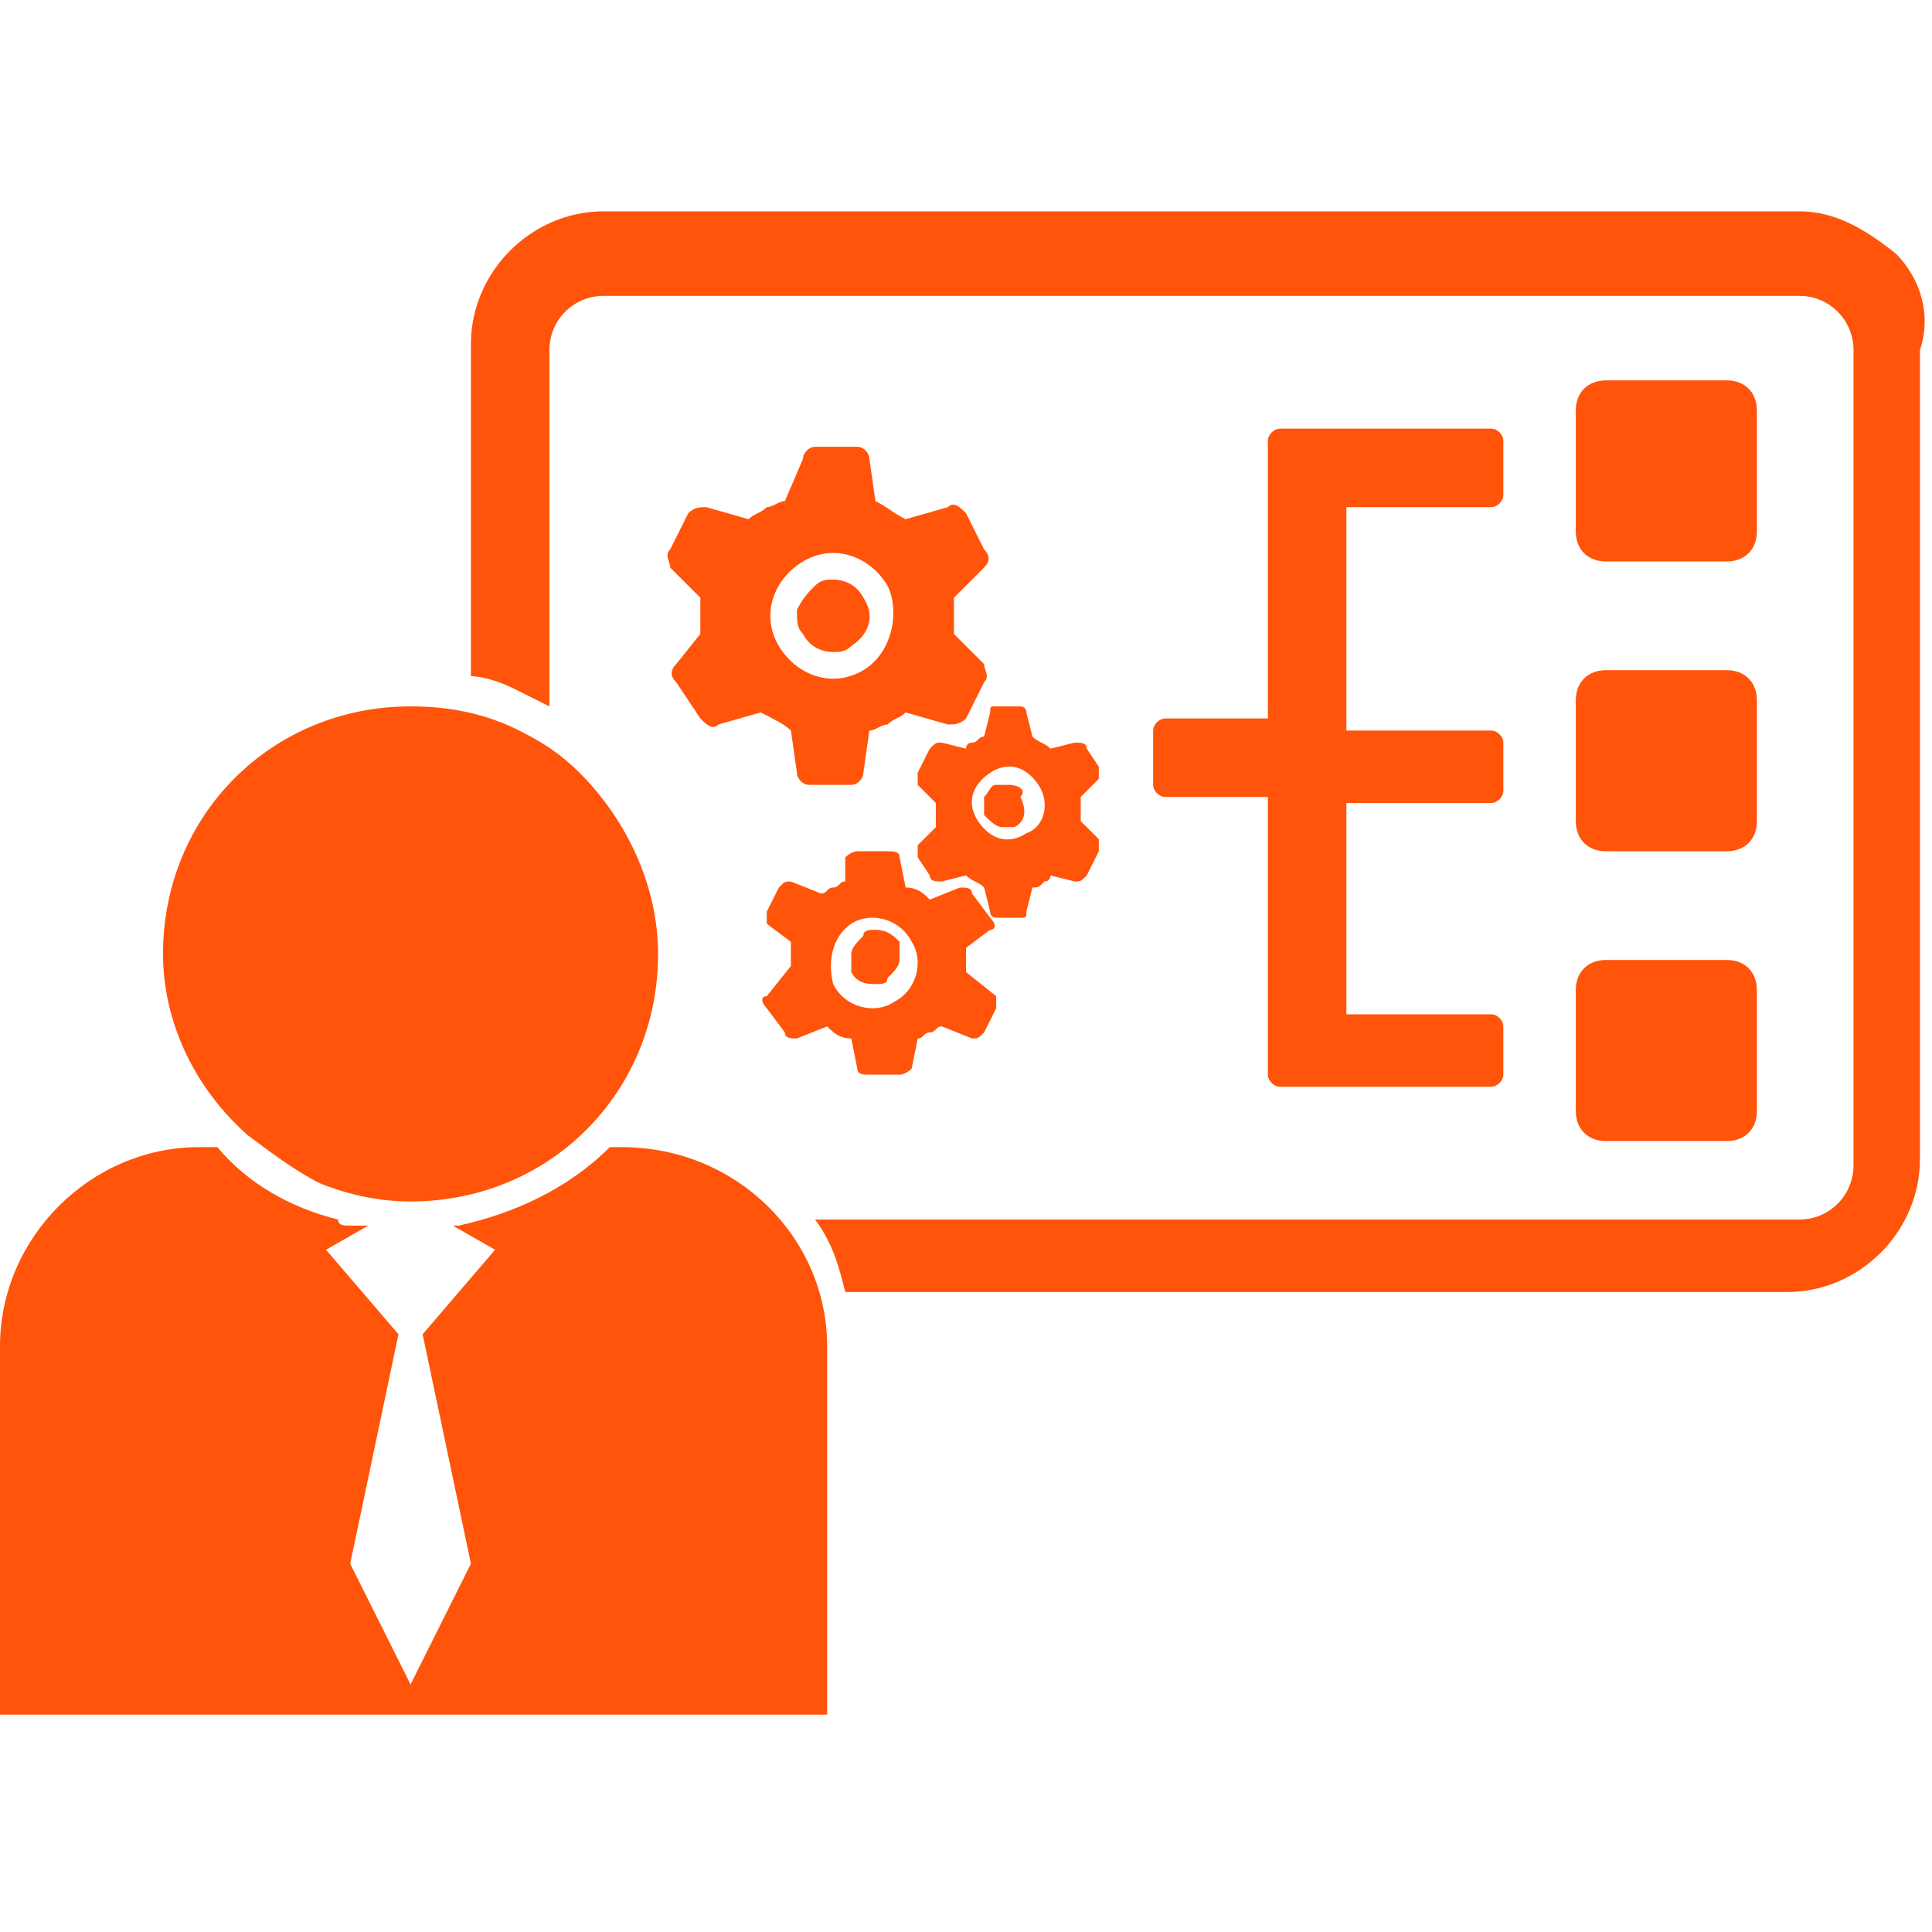 <?xml version="1.0" encoding="utf-8"?>
<!-- Generator: Adobe Illustrator 24.1.2, SVG Export Plug-In . SVG Version: 6.00 Build 0)  -->
<svg version="1.1" id="Layer_1" xmlns="http://www.w3.org/2000/svg" xmlns:xlink="http://www.w3.org/1999/xlink" x="0px" y="0px"
	 viewBox="0 0 32 32" style="enable-background:new 0 0 32 32;" xml:space="preserve">
<style type="text/css">
	.st0{fill:#FF540A;}
</style>
<g>
	<path class="st0" d="M4.1,18.8c0.4,0.3,0.8,0.6,1.2,0.8c0.5,0.2,1,0.3,1.5,0.3c2.3,0,4.1-1.8,4.1-4.1c0-1.1-0.5-2.2-1.3-3
		c-0.3-0.3-0.6-0.5-1-0.7c-0.6-0.3-1.2-0.4-1.8-0.4c-2.3,0-4.1,1.8-4.1,4.1C2.7,16.9,3.2,18,4.1,18.8z"/>
	<path class="st0" d="M10.3,19h-0.2l0,0c-0.7,0.7-1.6,1.1-2.5,1.3l-0.1,0l0.7,0.4l-1.2,1.4l0.8,3.8l-1,2l-1-2l0.8-3.8l-1.2-1.4
		l0.7-0.4l-0.1,0c-0.1,0-0.1,0-0.2,0c-0.1,0-0.2,0-0.2-0.1C4.8,20,4.1,19.6,3.6,19l0,0H3.3C1.5,19,0,20.5,0,22.3v6.1h13.7v-6.1
		C13.7,20.5,12.2,19,10.3,19z"/>
	<path class="st0" d="M31.4,4.2C31.3,4.2,31.3,4.2,31.4,4.2c-0.5-0.4-1-0.7-1.6-0.7H10c-1.2,0-2.2,1-2.2,2.2v5.5l0,0
		c0.2,0,0.5,0.1,0.7,0.2c0.2,0.1,0.4,0.2,0.6,0.3l0,0V5.8c0-0.5,0.4-0.9,0.9-0.9h19.8c0.5,0,0.9,0.4,0.9,0.9v13.5
		c0,0.5-0.4,0.9-0.9,0.9H13.5l0,0c0.3,0.4,0.4,0.8,0.5,1.2l0,0h15.6c1.2,0,2.2-1,2.2-2.2V5.8C32,5.2,31.8,4.6,31.4,4.2z"/>
	<path class="st0" d="M16.3,9.4c0.1-0.1,0.1-0.2,0-0.3L16,8.5c-0.1-0.1-0.2-0.2-0.3-0.1L15,8.6c0,0,0,0,0,0
		c-0.2-0.1-0.3-0.2-0.5-0.3c0,0,0,0,0,0l-0.1-0.7c0-0.1-0.1-0.2-0.2-0.2l-0.7,0c-0.1,0-0.2,0.1-0.2,0.2L13,8.3c0,0,0,0,0,0
		c-0.1,0-0.2,0.1-0.3,0.1c-0.1,0.1-0.2,0.1-0.3,0.2c0,0,0,0,0,0l-0.7-0.2c-0.1,0-0.2,0-0.3,0.1l-0.3,0.6c-0.1,0.1,0,0.2,0,0.3
		l0.5,0.5c0,0,0,0,0,0c0,0.2,0,0.4,0,0.6c0,0,0,0,0,0L11.2,11c-0.1,0.1-0.1,0.2,0,0.3l0.4,0.6c0.1,0.1,0.2,0.2,0.3,0.1l0.7-0.2
		c0,0,0,0,0,0c0.2,0.1,0.4,0.2,0.5,0.3c0,0,0,0,0,0l0.1,0.7c0,0.1,0.1,0.2,0.2,0.2l0.7,0c0.1,0,0.2-0.1,0.2-0.2l0.1-0.7c0,0,0,0,0,0
		c0.1,0,0.2-0.1,0.3-0.1c0.1-0.1,0.2-0.1,0.3-0.2c0,0,0,0,0,0l0.7,0.2c0.1,0,0.2,0,0.3-0.1l0.3-0.6c0.1-0.1,0-0.2,0-0.3l-0.5-0.5
		c0,0,0,0,0,0c0-0.2,0-0.4,0-0.6c0,0,0,0,0,0L16.3,9.4z M14.3,11.1c-0.5,0.3-1.1,0.1-1.4-0.4c-0.3-0.5-0.1-1.1,0.4-1.4
		c0.5-0.3,1.1-0.1,1.4,0.4C14.9,10.1,14.8,10.8,14.3,11.1z"/>
	<path class="st0" d="M13.8,9.6c-0.1,0-0.2,0-0.3,0.1c-0.1,0.1-0.2,0.2-0.3,0.4c0,0.2,0,0.3,0.1,0.4c0.1,0.2,0.3,0.3,0.5,0.3l0,0
		c0.1,0,0.2,0,0.3-0.1c0.3-0.2,0.4-0.5,0.2-0.8C14.2,9.7,14,9.6,13.8,9.6z"/>
	<path class="st0" d="M18.2,12.9c0,0,0-0.1,0-0.2L18,12.4c0-0.1-0.1-0.1-0.2-0.1l-0.4,0.1c0,0,0,0,0,0c-0.1-0.1-0.2-0.1-0.3-0.2
		c0,0,0,0,0,0l-0.1-0.4c0-0.1-0.1-0.1-0.1-0.1l-0.4,0c-0.1,0-0.1,0-0.1,0.1l-0.1,0.4c0,0,0,0,0,0c-0.1,0-0.1,0.1-0.2,0.1
		c-0.1,0-0.1,0.1-0.1,0.1c0,0,0,0,0,0l-0.4-0.1c-0.1,0-0.1,0-0.2,0.1l-0.2,0.4c0,0.1,0,0.1,0,0.2l0.3,0.3c0,0,0,0,0,0
		c0,0.1,0,0.2,0,0.4c0,0,0,0,0,0l-0.3,0.3c0,0,0,0.1,0,0.2l0.2,0.3c0,0.1,0.1,0.1,0.2,0.1l0.4-0.1c0,0,0,0,0,0
		c0.1,0.1,0.2,0.1,0.3,0.2c0,0,0,0,0,0l0.1,0.4c0,0.1,0.1,0.1,0.1,0.1l0.4,0c0.1,0,0.1,0,0.1-0.1l0.1-0.4c0,0,0,0,0,0
		c0.1,0,0.1,0,0.2-0.1c0.1,0,0.1-0.1,0.1-0.1c0,0,0,0,0,0l0.4,0.1c0.1,0,0.1,0,0.2-0.1l0.2-0.4c0-0.1,0-0.1,0-0.2l-0.3-0.3
		c0,0,0,0,0,0c0-0.1,0-0.2,0-0.4c0,0,0,0,0,0L18.2,12.9z M17,13.8c-0.3,0.2-0.6,0.1-0.8-0.2c-0.2-0.3-0.1-0.6,0.2-0.8
		c0.3-0.2,0.6-0.1,0.8,0.2C17.4,13.3,17.3,13.7,17,13.8z"/>
	<path class="st0" d="M16.7,13c-0.1,0-0.1,0-0.2,0c-0.1,0-0.1,0.1-0.2,0.2c0,0.1,0,0.2,0,0.3c0.1,0.1,0.2,0.2,0.3,0.2c0,0,0,0,0,0
		c0.1,0,0.1,0,0.2,0c0.2-0.1,0.2-0.3,0.1-0.5C17,13.1,16.9,13,16.7,13z"/>
	<path class="st0" d="M12.7,16.5c-0.1,0-0.1,0.1,0,0.2l0.3,0.4c0,0.1,0.1,0.1,0.2,0.1l0.5-0.2c0,0,0,0,0,0c0.1,0.1,0.2,0.2,0.4,0.2
		c0,0,0,0,0,0l0.1,0.5c0,0.1,0.1,0.1,0.2,0.1l0.5,0c0.1,0,0.2-0.1,0.2-0.1l0.1-0.5c0,0,0,0,0,0c0.1,0,0.1-0.1,0.2-0.1
		c0.1,0,0.1-0.1,0.2-0.1c0,0,0,0,0,0l0.5,0.2c0.1,0,0.1,0,0.2-0.1l0.2-0.4c0-0.1,0-0.2,0-0.2L16,16.1c0,0,0,0,0,0c0-0.1,0-0.3,0-0.4
		c0,0,0,0,0,0l0.4-0.3c0.1,0,0.1-0.1,0-0.2l-0.3-0.4c0-0.1-0.1-0.1-0.2-0.1l-0.5,0.2c0,0,0,0,0,0c-0.1-0.1-0.2-0.2-0.4-0.2
		c0,0,0,0,0,0l-0.1-0.5c0-0.1-0.1-0.1-0.2-0.1l-0.5,0c-0.1,0-0.2,0.1-0.2,0.1L14,14.6c0,0,0,0,0,0c-0.1,0-0.1,0.1-0.2,0.1
		c-0.1,0-0.1,0.1-0.2,0.1c0,0,0,0,0,0l-0.5-0.2c-0.1,0-0.1,0-0.2,0.1l-0.2,0.4c0,0.1,0,0.2,0,0.2l0.4,0.3c0,0,0,0,0,0
		c0,0.1,0,0.3,0,0.4c0,0,0,0,0,0L12.7,16.5z M14.1,15.3c0.3-0.2,0.8-0.1,1,0.3c0.2,0.3,0.1,0.8-0.3,1c-0.3,0.2-0.8,0.1-1-0.3
		C13.7,15.9,13.8,15.5,14.1,15.3z"/>
	<path class="st0" d="M14.5,16.3L14.5,16.3c0.1,0,0.2,0,0.2-0.1c0.1-0.1,0.2-0.2,0.2-0.3c0-0.1,0-0.2,0-0.3
		c-0.1-0.1-0.2-0.2-0.4-0.2c-0.1,0-0.2,0-0.2,0.1c-0.1,0.1-0.2,0.2-0.2,0.3c0,0.1,0,0.2,0,0.3C14.2,16.3,14.4,16.3,14.5,16.3z"/>
	<path class="st0" d="M24.7,8.4c0.1,0,0.2-0.1,0.2-0.2V7.3c0-0.1-0.1-0.2-0.2-0.2h-3.5c0,0,0,0,0,0c-0.1,0-0.2,0.1-0.2,0.2v4.6h-1.7
		c-0.1,0-0.2,0.1-0.2,0.2V13c0,0.1,0.1,0.2,0.2,0.2H21v4.6c0,0.1,0.1,0.2,0.2,0.2h3.5c0.1,0,0.2-0.1,0.2-0.2v-0.8
		c0-0.1-0.1-0.2-0.2-0.2h-2.4v-3.5h2.4c0.1,0,0.2-0.1,0.2-0.2v-0.8c0-0.1-0.1-0.2-0.2-0.2h-2.4V8.4H24.7z"/>
	<path class="st0" d="M26.6,9.3h2c0.3,0,0.5-0.2,0.5-0.5v-2c0-0.3-0.2-0.5-0.5-0.5h-2c-0.3,0-0.5,0.2-0.5,0.5v2
		C26.1,9.1,26.3,9.3,26.6,9.3z"/>
	<path class="st0" d="M26.1,13.6c0,0.3,0.2,0.5,0.5,0.5h2c0.3,0,0.5-0.2,0.5-0.5v-2c0-0.3-0.2-0.5-0.5-0.5h-2
		c-0.3,0-0.5,0.2-0.5,0.5V13.6z"/>
	<path class="st0" d="M26.1,18.4c0,0.3,0.2,0.5,0.5,0.5h2c0.3,0,0.5-0.2,0.5-0.5v-2c0-0.3-0.2-0.5-0.5-0.5h-2
		c-0.3,0-0.5,0.2-0.5,0.5V18.4z"/>
</g>
</svg>
